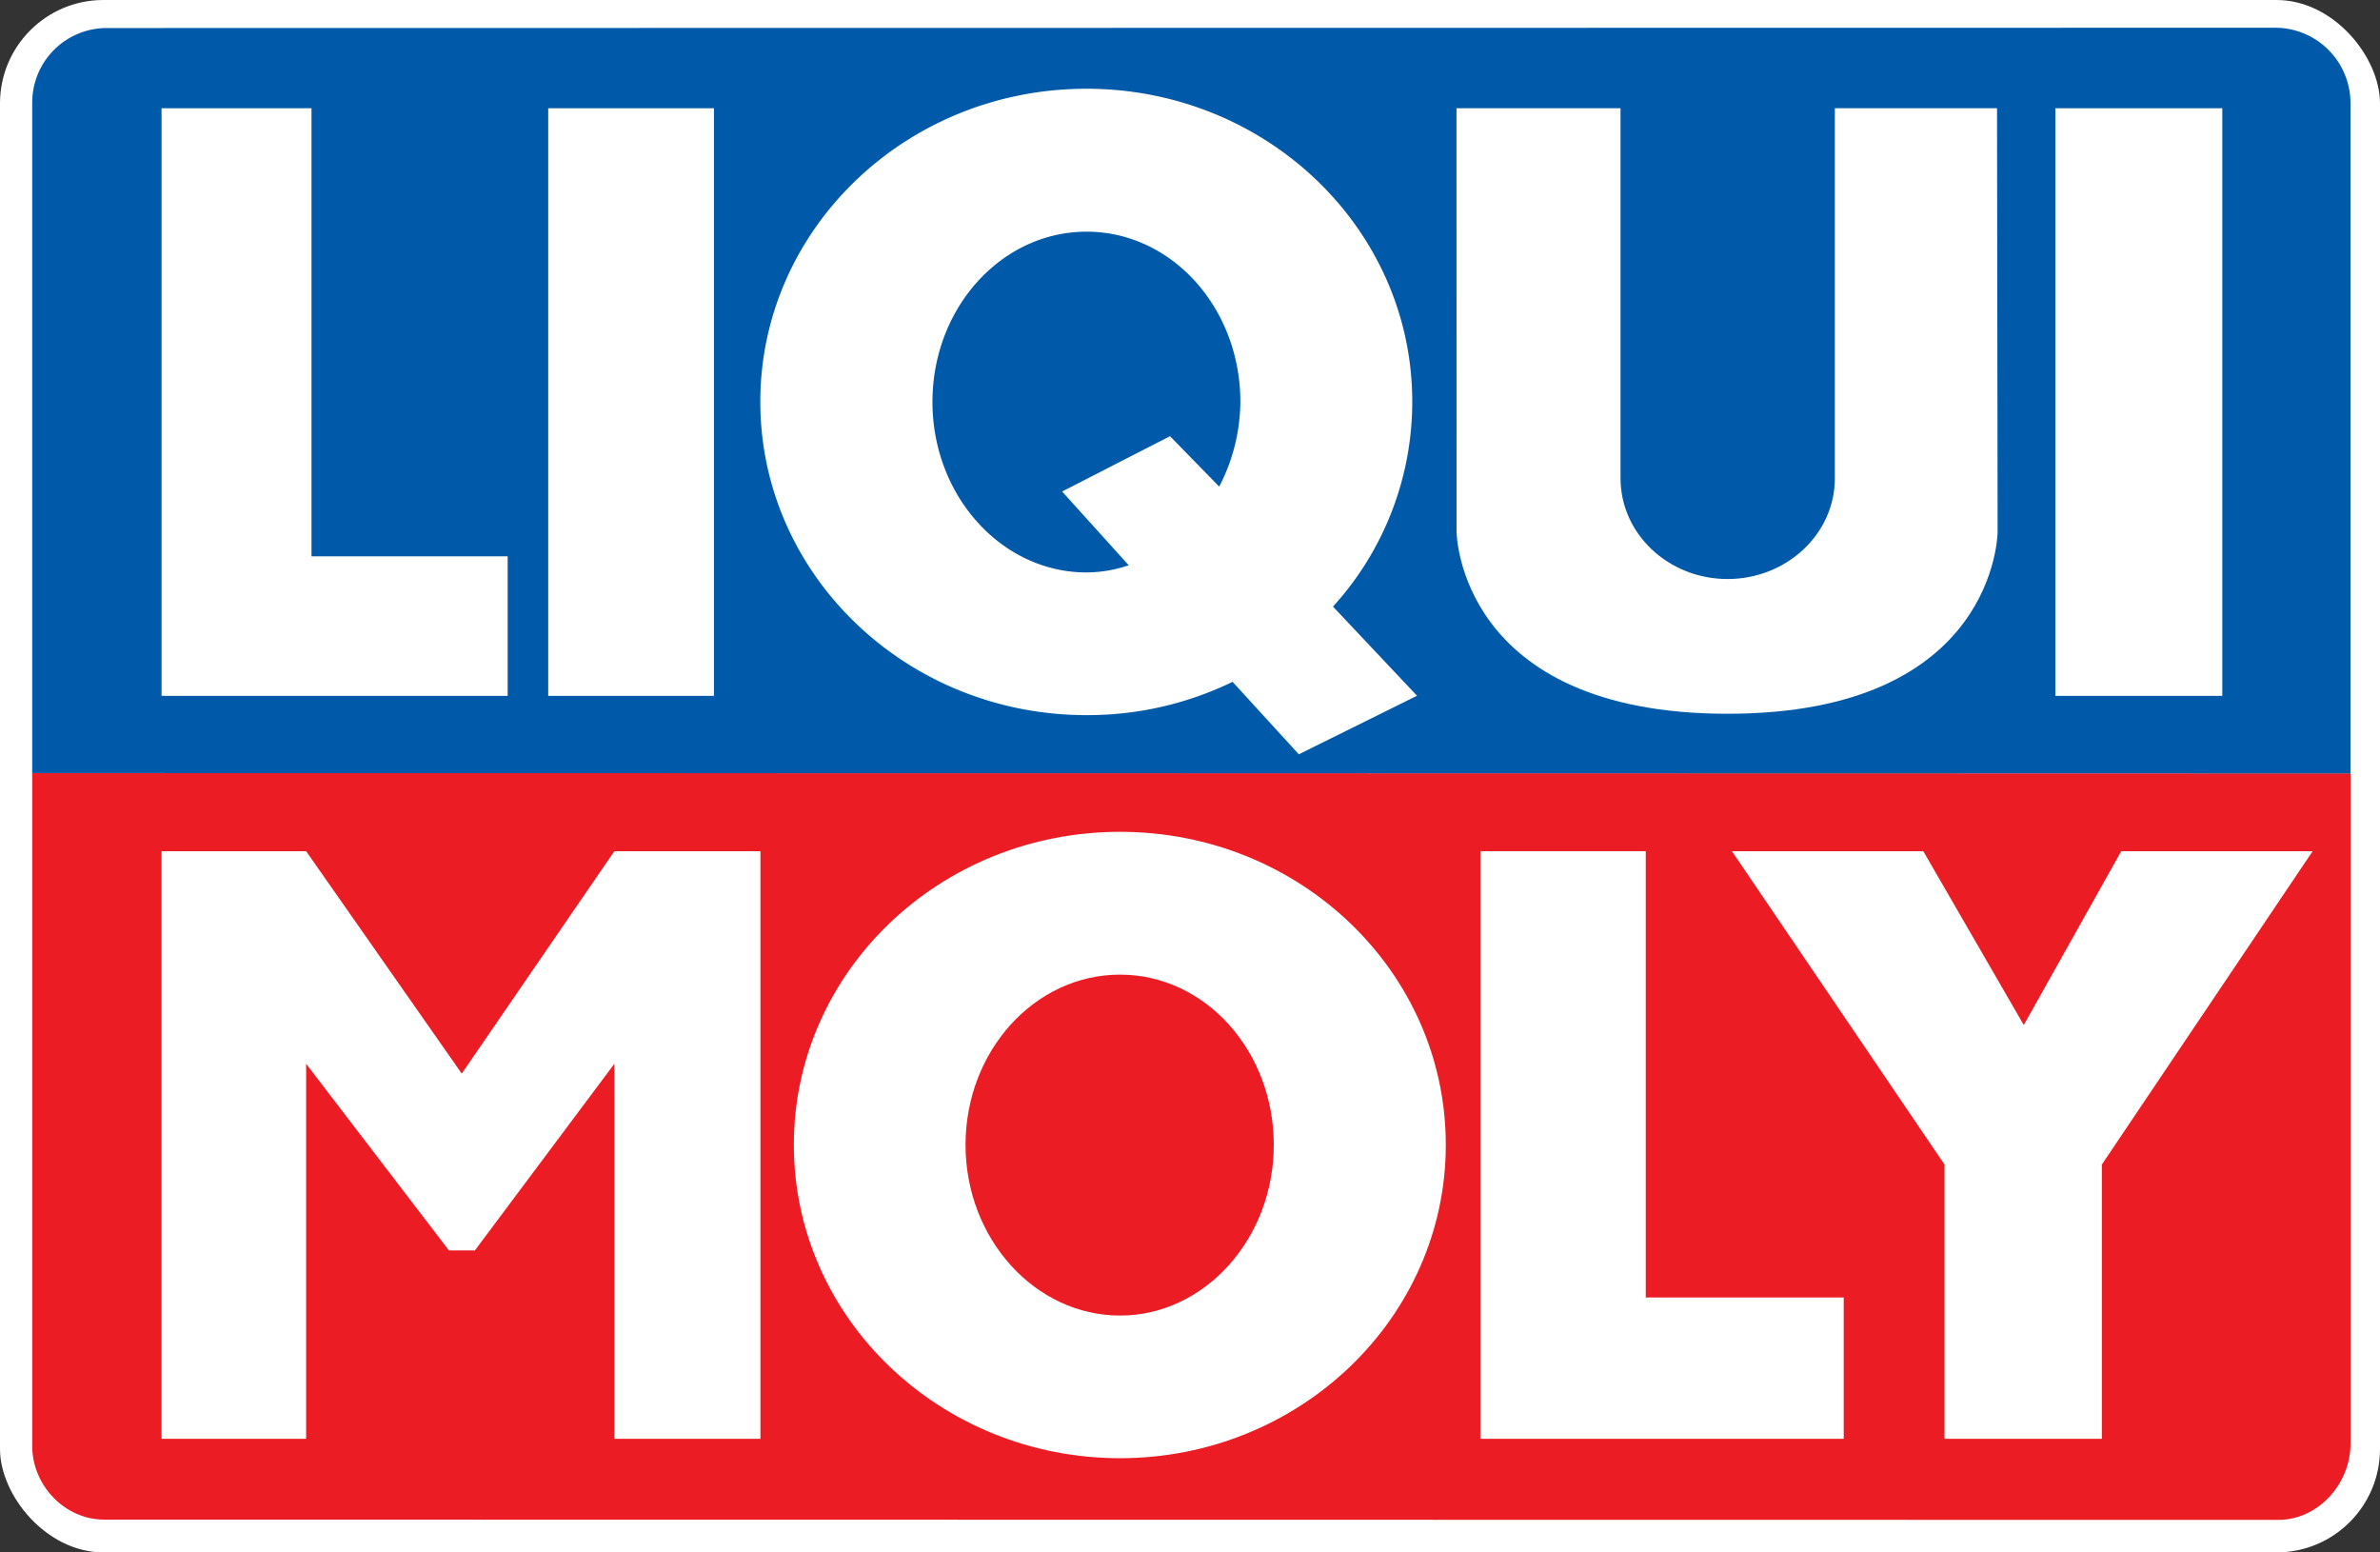 <svg id="Layer_1" data-name="Layer 1" xmlns="http://www.w3.org/2000/svg" viewBox="0 0 574.85 374.9"><rect x="0" y="0" width="574.85" height="374.9" fill="#333333" stroke="none"/><defs><style>.cls-1,.cls-3{fill:#fff;}.cls-2{fill:#ec1c24;}.cls-2,.cls-3,.cls-4{fill-rule:evenodd;}.cls-4{fill:#005aa9;}</style></defs><title>lm</title><rect class="cls-1" width="574.85" height="374.9" rx="24.98" ry="24.98"/><path class="cls-2" d="M-76.63-6V156.5c0,9.5,7.85,17.78,17.35,17.78l525.17.07c9.58,0,17.42-8.71,17.42-18.29v-162Z" transform="translate(84.41 192.7)"/><polygon class="cls-3" points="357.55 205.56 397.51 205.56 397.51 313.34 445.32 313.34 445.32 347.47 357.55 347.47 357.55 205.56"/><polygon class="cls-3" points="418.32 205.56 464.54 205.56 488.81 247.54 512.35 205.56 558.58 205.56 507.67 281.23 507.67 347.47 469.66 347.47 469.66 281.23 418.32 205.56"/><polygon class="cls-3" points="39.02 205.56 73.94 205.56 111.53 259.27 148.39 205.56 183.67 205.56 183.67 347.47 148.39 347.47 148.39 256.9 114.7 301.97 108.43 301.97 73.94 256.9 73.94 347.47 39.02 347.47 39.02 205.56"/><path class="cls-3" d="M107.33,83.78c0-41.76,35.21-75.6,78.77-75.6s78.7,33.84,78.7,75.6-35.28,75.67-78.7,75.67S107.33,125.62,107.33,83.78Z" transform="translate(84.41 192.7)"/><path class="cls-2" d="M148.8,83.78c0-22.68,16.7-41.11,37.3-41.11s37.15,18.43,37.15,41.11S206.54,125,186.1,125,148.8,106.54,148.8,83.78Z" transform="translate(84.41 192.7)"/><path class="cls-4" d="M-58.63-185.93a18,18,0,0,0-18,18V-6l559.94.07v-162A18.21,18.21,0,0,0,465.1-186Z" transform="translate(84.41 192.7)"/><rect class="cls-1" x="132.41" y="26.14" width="40.03" height="141.91"/><rect class="cls-1" x="496.44" y="26.14" width="40.32" height="141.91"/><polygon class="cls-3" points="39.02 26.14 75.24 26.14 75.24 134.35 122.62 134.35 122.62 168.05 39.02 168.05 39.02 26.14"/><path class="cls-3" d="M267.38-166.56H307v89.35c0,13.46,11.59,24.34,25.85,24.34s25.92-10.87,25.92-24.34v-89.35h39.17l.14,102.31s-.14,43.92-65.23,43.92-65.45-43.92-65.45-43.92Z" transform="translate(84.41 192.7)"/><path class="cls-3" d="M229.3-10.54l-16-17.5A80.11,80.11,0,0,1,178-20c-43.49,0-78.77-33.91-78.77-75.67s35.28-75.6,78.77-75.6,78.7,33.84,78.7,75.6a73.51,73.51,0,0,1-19.15,49.46l20.3,21.53Z" transform="translate(84.41 192.7)"/><path class="cls-4" d="M198.19-87.36l11.88,12.17a45,45,0,0,0,5.11-20.45c0-22.68-16.56-41.11-37.15-41.11s-37.22,18.43-37.22,41.11S157.51-54.46,178-54.46a32.07,32.07,0,0,0,10.22-1.73L172.13-74Z" transform="translate(84.41 192.7)"/></svg>